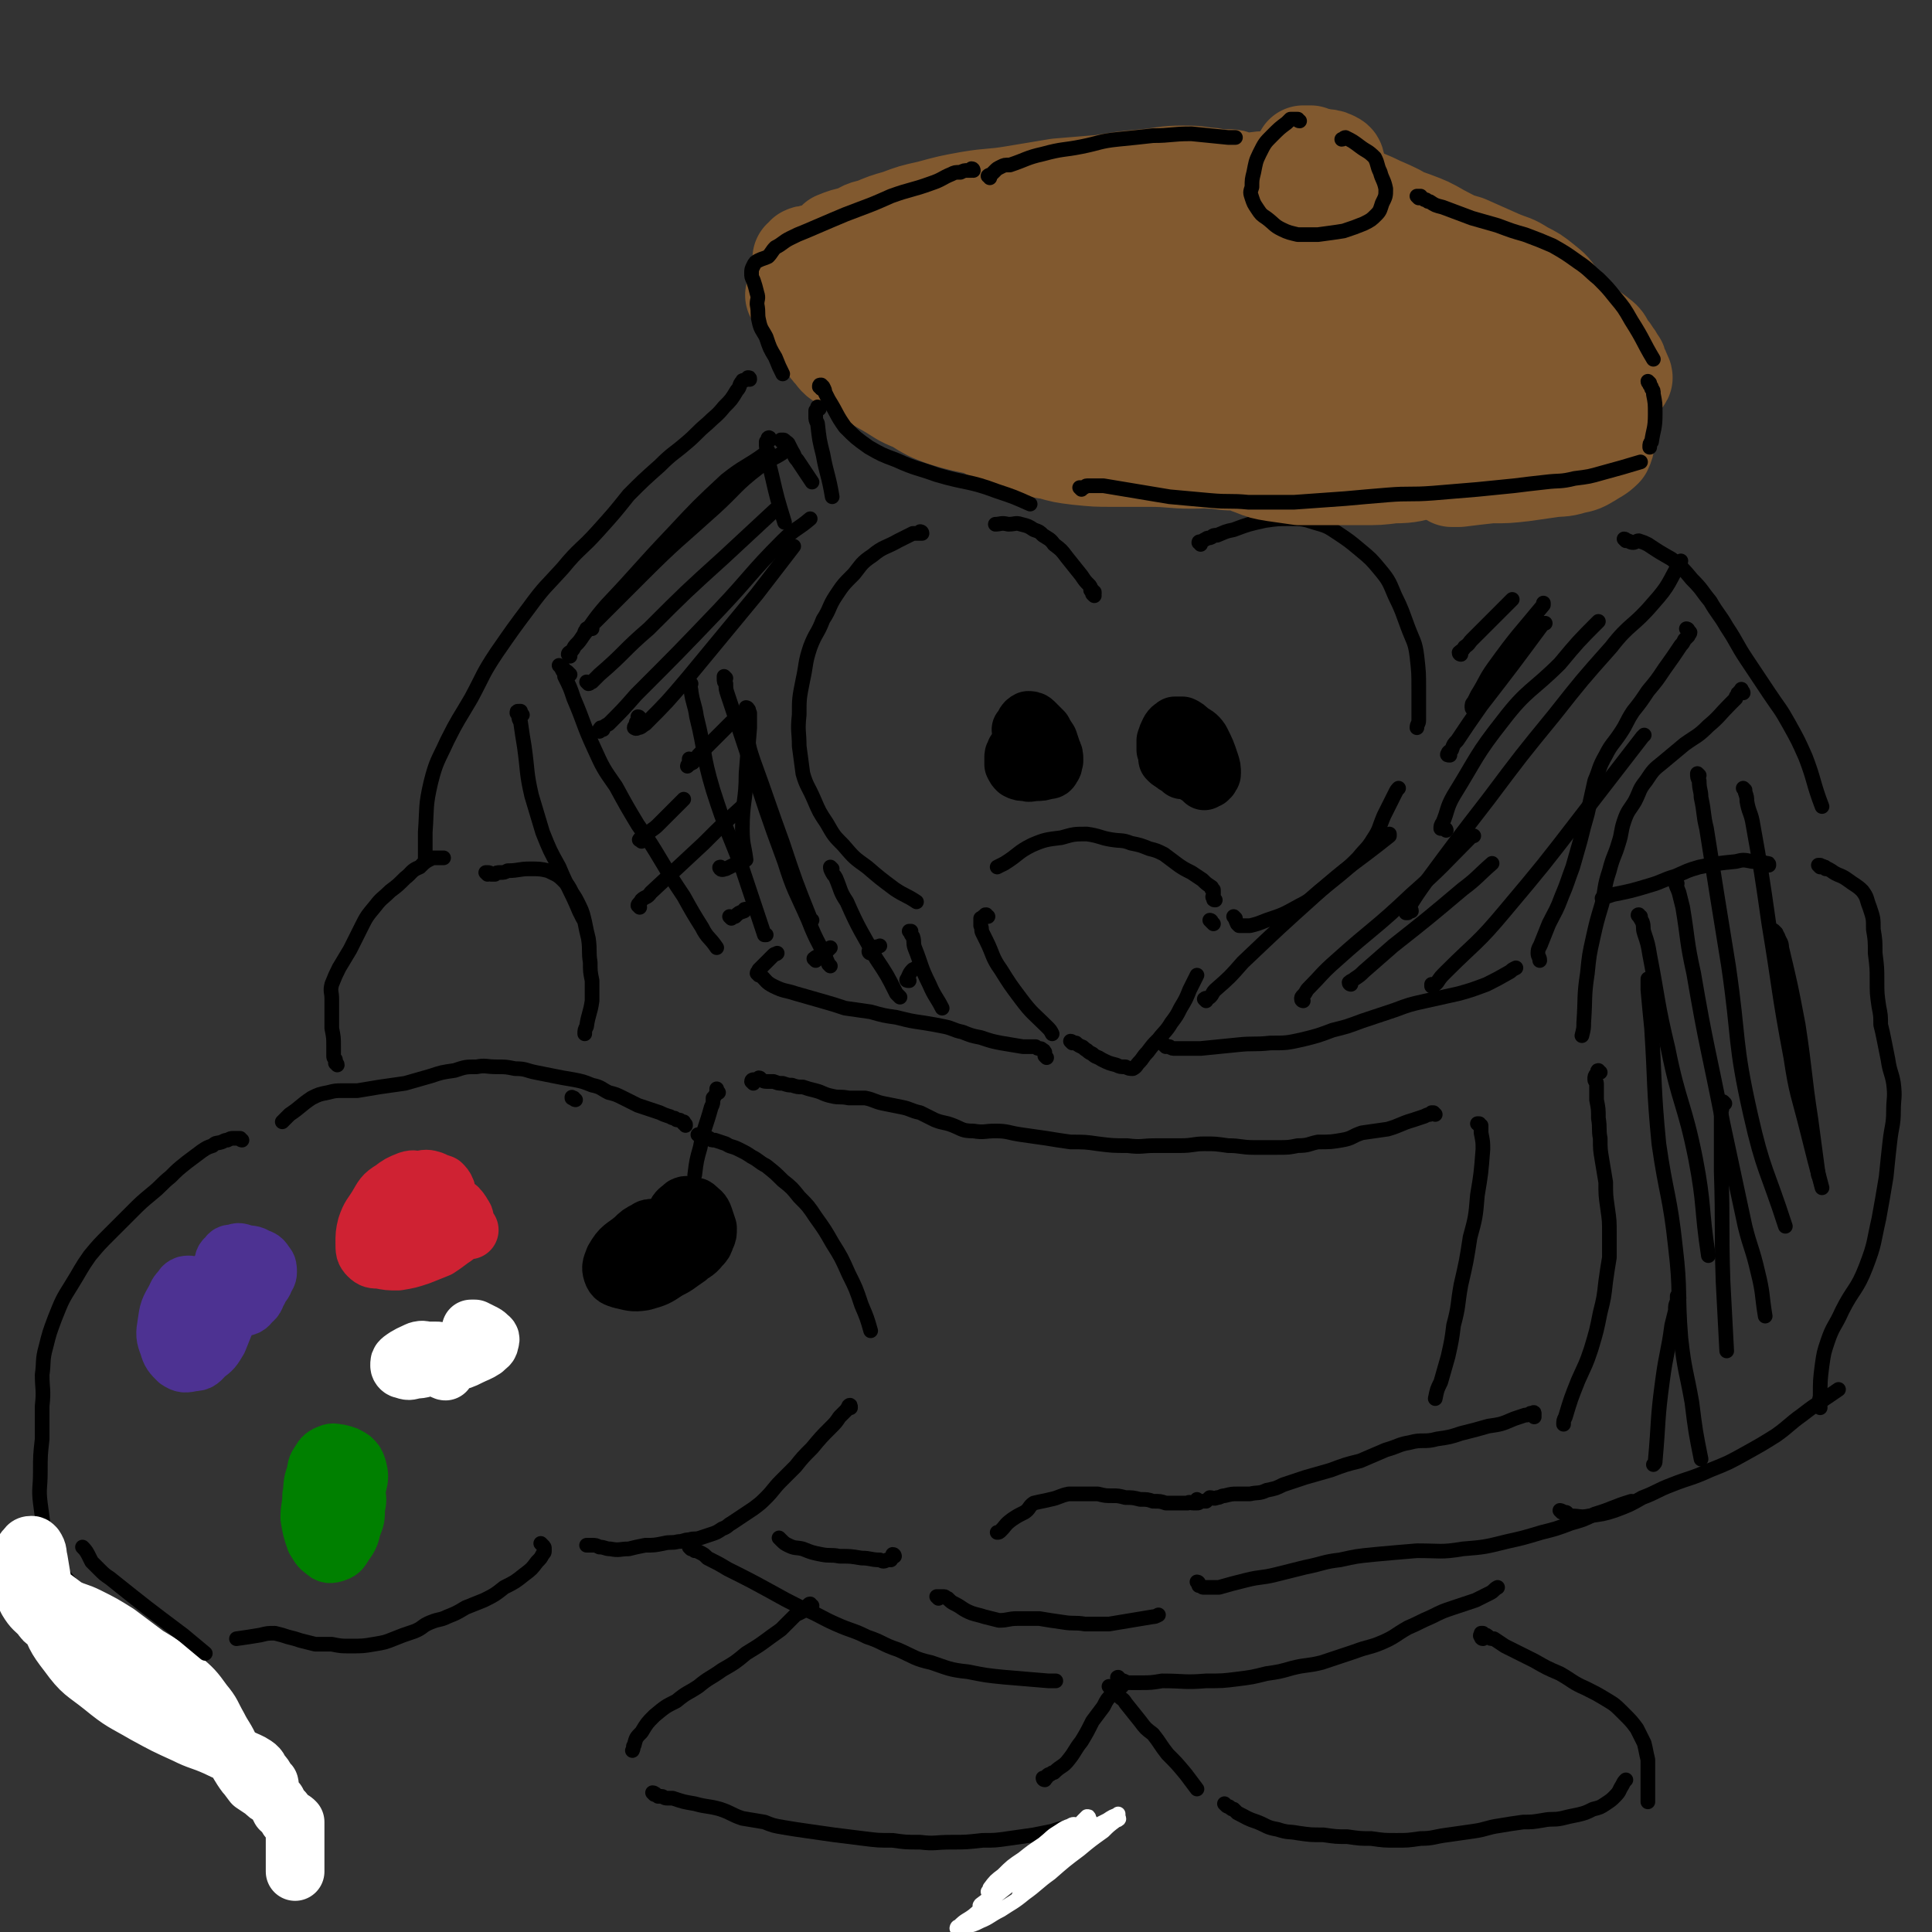 <svg viewBox='0 0 1054 1054' version='1.1' xmlns='http://www.w3.org/2000/svg' xmlns:xlink='http://www.w3.org/1999/xlink'><rect x="0" y="0" width="1054" height="1054" fill="#333333" stroke="none"/><g fill='none' stroke='#000000' stroke-width='32' stroke-linecap='round' stroke-linejoin='round'><path d='M638,415c0,0 -1,-1 -1,-1 0,0 1,1 2,1 1,0 1,0 2,0 1,1 1,1 2,1 1,1 1,1 2,2 '/><path d='M652,419c0,0 -1,-1 -1,-1 0,0 1,1 1,1 0,1 0,1 0,1 0,0 0,0 0,1 0,0 0,0 0,1 1,1 1,1 2,1 1,1 1,1 1,1 1,1 1,1 1,1 1,1 1,1 1,1 1,-1 1,-1 2,-1 0,-1 0,-1 1,-1 0,-1 1,-1 1,-2 0,-3 0,-3 -1,-6 -2,-6 -2,-6 -5,-12 -2,-3 -3,-3 -6,-5 -2,-2 -2,-2 -4,-3 -2,0 -2,0 -4,0 -1,1 -2,1 -3,3 -1,2 -1,2 -2,5 0,2 0,3 0,5 1,3 1,3 3,6 2,3 3,2 6,5 '/><path d='M555,412c-1,0 -1,0 -1,-1 0,0 0,0 0,-1 1,0 1,0 1,-1 0,0 -1,1 -1,1 0,1 0,1 0,1 -1,1 -1,1 -1,2 0,2 0,3 0,4 1,2 1,2 2,3 2,1 2,1 5,1 2,1 2,0 5,0 3,0 3,0 6,-1 2,0 2,0 3,-2 1,-1 0,-1 1,-3 0,-3 0,-3 -1,-5 -1,-3 -1,-3 -2,-6 -2,-3 -2,-3 -3,-5 -3,-3 -3,-3 -5,-5 -1,-1 -2,-1 -3,-1 -2,1 -2,2 -3,4 0,0 0,0 -1,1 '/></g>
<g fill='none' stroke='#000000' stroke-width='8' stroke-linecap='round' stroke-linejoin='round'><path d='M597,325c0,0 0,0 -1,-1 0,0 1,0 1,0 0,0 0,-1 0,-1 -1,0 -1,0 -1,-1 0,0 0,0 -1,0 0,-2 0,-2 -1,-3 -2,-2 -2,-2 -4,-5 -4,-5 -4,-5 -8,-10 -3,-4 -3,-4 -7,-7 -2,-3 -3,-3 -6,-5 -2,-2 -2,-2 -5,-3 -3,-2 -3,-2 -7,-3 -3,-1 -3,0 -7,0 -4,-1 -4,0 -7,0 '/><path d='M503,291c0,0 -1,-1 -1,-1 0,0 1,0 1,1 0,0 0,0 0,0 -1,0 -1,0 -1,0 -1,0 -1,0 -2,0 -1,0 -1,0 -2,0 -4,2 -4,2 -8,4 -7,4 -8,3 -14,8 -6,4 -6,5 -10,10 -6,6 -6,6 -10,12 -4,6 -3,7 -7,13 -3,8 -4,7 -7,15 -3,9 -2,9 -4,18 -2,10 -2,10 -2,19 -1,9 0,9 0,17 1,7 1,8 2,15 2,7 3,7 6,14 3,7 3,7 7,13 4,7 4,7 9,12 6,7 6,7 13,12 7,6 7,6 15,12 6,4 6,3 12,7 '/><path d='M655,297c0,-1 -1,-1 -1,-1 0,-1 1,0 1,0 0,0 0,0 0,0 1,-1 1,-1 3,-2 1,-1 1,0 3,-1 1,-1 1,-1 3,-1 5,-2 4,-2 9,-3 8,-3 8,-3 17,-5 7,-1 7,-1 14,-1 6,0 7,0 13,2 7,2 7,2 13,6 6,4 6,4 12,9 6,5 6,5 11,11 5,6 5,7 8,14 4,8 4,9 7,17 3,8 4,8 5,16 1,9 1,9 1,18 0,9 0,9 0,17 0,2 -1,2 -1,4 '/><path d='M674,501c0,0 -1,-1 -1,-1 1,1 1,2 2,4 0,0 0,0 1,1 1,0 1,0 2,0 2,0 2,0 4,0 4,-1 4,-1 9,-3 9,-3 9,-3 18,-8 6,-3 5,-3 11,-8 5,-4 5,-4 10,-8 6,-5 6,-5 11,-10 4,-5 5,-5 8,-10 4,-6 3,-6 6,-13 3,-6 3,-6 6,-12 1,-2 1,-2 2,-3 '/><path d='M663,491c-1,0 -1,0 -1,-1 -1,-1 0,-1 0,-2 0,-1 0,-1 0,-2 0,-1 0,-1 -1,-1 0,-1 0,-1 0,-1 -3,-2 -3,-2 -5,-4 -3,-2 -3,-2 -6,-4 -4,-2 -4,-2 -7,-4 -4,-3 -4,-3 -8,-6 -4,-2 -4,-2 -8,-3 -5,-2 -5,-2 -10,-3 -5,-2 -5,-1 -11,-2 -6,-1 -6,-2 -13,-3 -7,0 -7,0 -14,2 -8,1 -9,1 -16,4 -8,4 -7,5 -15,10 -2,1 -2,1 -4,2 '/><path d='M539,500c-1,0 -1,-1 -1,-1 -1,0 0,0 -1,1 0,0 0,0 0,0 -1,0 -1,0 -1,1 -1,0 -1,0 -1,0 0,1 0,1 0,2 0,1 0,1 0,2 1,2 0,2 1,4 1,2 1,2 2,4 4,8 3,9 8,16 5,8 5,8 11,16 6,8 7,8 14,15 2,2 2,2 3,4 '/><path d='M585,569c0,0 -1,-1 -1,-1 1,0 1,1 3,1 1,1 1,1 3,2 1,0 1,1 3,2 1,1 1,1 3,2 2,2 2,1 5,3 4,2 4,2 8,3 2,1 2,1 5,1 2,1 2,1 4,1 2,-1 2,-2 3,-3 3,-3 2,-3 5,-6 3,-4 3,-4 6,-7 3,-4 4,-4 7,-9 3,-4 3,-4 5,-8 3,-5 3,-5 5,-10 2,-4 2,-4 4,-8 '/><path d='M661,503c0,-1 -1,-1 -1,-1 0,0 0,0 1,1 0,0 0,0 1,1 0,0 0,0 0,0 '/></g>
<g fill='none' stroke='#81592F' stroke-width='53' stroke-linecap='round' stroke-linejoin='round'><path d='M630,137c0,0 0,0 -1,-1 0,-1 0,-1 0,-2 -1,-1 -1,-1 -3,-2 -2,-1 -3,-1 -5,-1 -14,-1 -14,-2 -27,-2 -18,1 -18,2 -35,5 -17,3 -17,3 -34,6 -16,4 -16,5 -31,9 -10,2 -10,2 -20,4 -3,1 -4,2 -6,2 -1,0 -2,-2 -1,-3 3,-2 4,-1 8,-2 8,-3 7,-4 15,-6 11,-4 11,-3 22,-6 14,-3 14,-3 28,-6 13,-2 13,-2 26,-4 14,-2 14,-2 27,-4 12,-3 12,-2 24,-5 9,-2 9,-2 18,-4 7,-1 7,-1 14,-2 6,-2 6,-2 11,-4 3,-1 3,-1 5,-3 1,-1 2,-1 2,-2 -1,-2 -2,-3 -5,-3 -6,-1 -6,-1 -11,0 -10,0 -10,0 -20,1 -15,2 -15,2 -30,5 -22,4 -22,5 -43,10 -22,6 -22,6 -43,12 -19,6 -19,6 -37,13 -11,4 -11,4 -23,9 -5,3 -5,2 -10,5 -2,1 -3,3 -3,4 0,0 1,-1 2,-2 5,-2 5,-2 10,-5 7,-5 6,-6 13,-9 10,-5 10,-4 20,-8 12,-5 12,-5 24,-9 12,-4 12,-4 25,-7 13,-4 13,-3 26,-6 14,-3 14,-3 28,-5 14,-2 14,-2 28,-4 11,-2 11,-1 21,-3 8,-1 8,0 16,-1 5,-1 5,-2 10,-3 2,0 3,-1 5,-1 2,0 3,0 3,1 1,0 0,1 -1,1 -2,0 -2,0 -4,-1 -5,-1 -5,-2 -10,-2 -6,-1 -6,-1 -13,-1 -10,0 -10,1 -21,2 -11,1 -11,1 -23,3 -12,1 -12,1 -24,2 -12,2 -12,2 -24,4 -12,2 -12,1 -24,3 -11,2 -11,2 -22,5 -9,2 -9,2 -17,5 -7,2 -7,2 -14,5 -6,1 -5,2 -10,4 -5,1 -5,1 -10,3 -2,2 -2,2 -4,4 -2,2 -2,2 -4,3 -2,1 -3,0 -5,0 -2,1 -2,0 -4,1 -1,1 0,1 -2,2 0,1 0,0 0,0 0,1 0,2 1,3 1,3 1,3 3,6 1,3 1,4 3,7 2,4 2,4 5,8 3,4 3,4 7,7 5,4 5,4 11,8 6,3 6,3 12,4 6,2 6,2 12,3 6,1 6,1 11,3 4,1 5,1 9,3 2,2 2,2 4,4 0,1 1,2 0,2 -1,1 -1,2 -3,2 -2,0 -3,0 -5,-1 -3,-1 -3,-2 -6,-4 -3,-2 -3,-2 -6,-4 -4,-2 -4,-1 -8,-3 -4,-3 -4,-3 -9,-6 -5,-3 -5,-3 -10,-5 -5,-3 -5,-3 -11,-6 -5,-2 -5,-2 -11,-5 -3,-1 -3,-2 -7,-3 -2,-1 -2,0 -4,-2 -1,0 -1,-1 -2,-1 0,-1 0,0 1,0 1,1 0,1 2,1 3,2 3,1 6,2 5,2 5,2 10,4 6,2 6,3 13,5 8,2 7,2 15,4 11,2 11,2 21,3 14,1 14,1 27,1 15,-1 15,-2 30,-4 18,-2 18,0 36,-3 21,-2 21,-4 41,-7 16,-2 16,-1 31,-4 11,-2 11,-2 22,-5 7,-3 7,-3 13,-6 4,-2 5,-1 7,-4 1,-2 0,-3 -2,-5 -3,-4 -3,-4 -7,-6 -8,-2 -8,-2 -16,-3 -12,-1 -12,-1 -24,0 -14,2 -15,1 -29,4 -18,4 -18,4 -35,10 -18,5 -17,6 -35,12 -11,4 -11,4 -22,8 -7,2 -7,2 -14,5 -4,2 -4,2 -8,4 -3,2 -2,3 -5,5 -1,1 -3,1 -3,3 0,1 1,2 3,3 4,2 4,2 8,3 5,1 6,1 11,1 9,0 9,0 17,-1 10,-1 10,-2 21,-3 12,-2 13,-2 25,-4 12,-2 12,-2 25,-5 11,-3 11,-3 22,-6 8,-2 8,-3 16,-5 7,-2 7,-2 14,-3 4,-1 4,-1 9,-1 2,0 4,0 4,1 0,1 -2,2 -5,3 -5,3 -5,4 -11,6 -6,3 -6,3 -13,5 -9,3 -9,2 -18,5 -9,3 -9,4 -18,6 -11,2 -11,2 -22,3 -10,2 -10,2 -20,3 -8,0 -8,0 -16,0 -8,0 -8,0 -16,-1 -9,-1 -9,-2 -17,-3 -8,-1 -8,-1 -16,-2 -7,-1 -7,-1 -14,-2 -6,-1 -6,0 -12,-2 -6,-1 -6,-1 -11,-3 -5,-2 -5,-2 -10,-4 -3,-1 -3,-1 -6,-2 -2,-1 -2,-1 -4,-1 -1,0 -1,0 -2,0 -2,1 -2,1 -3,2 -1,2 0,2 0,4 1,3 0,3 2,5 1,3 1,3 3,5 3,4 3,4 7,6 5,4 5,3 10,6 6,4 6,4 13,8 7,4 7,5 15,8 8,5 8,5 16,8 10,3 11,3 21,5 12,3 12,3 23,4 12,1 12,0 24,0 12,1 12,1 24,1 10,-1 10,-2 21,-2 10,0 10,0 19,0 9,1 9,2 18,3 7,1 7,1 15,2 5,0 5,0 11,0 4,1 4,1 8,2 3,0 3,0 5,1 1,0 1,0 1,1 1,0 1,0 0,0 -1,1 -1,1 -2,1 -2,0 -2,0 -4,1 -4,1 -4,1 -7,2 -4,1 -4,0 -8,1 -6,1 -6,1 -11,2 -7,0 -7,-1 -13,-1 -7,-1 -7,-1 -15,-1 -7,-1 -7,-1 -15,-2 -8,-1 -8,-1 -15,-3 -8,-1 -8,-1 -15,-2 -7,-2 -7,-2 -15,-4 -7,-1 -7,-1 -14,-3 -6,-2 -6,-2 -12,-3 -6,-2 -6,-2 -12,-3 -4,-1 -4,-1 -7,-1 -3,0 -3,0 -5,1 -1,0 0,2 0,3 2,1 2,1 4,2 4,2 4,2 8,3 5,2 5,2 11,4 7,2 7,3 15,4 7,2 7,2 15,3 10,1 10,1 19,1 10,0 10,0 20,0 12,0 12,1 23,1 11,0 11,-1 23,-1 10,0 10,0 20,0 10,1 10,1 19,1 9,0 9,0 18,0 8,0 8,0 16,0 7,-1 7,-2 15,-3 6,-2 6,-2 13,-5 6,-2 6,-2 12,-4 5,-2 5,-2 11,-4 4,-1 4,-1 9,-3 3,-1 3,-1 7,-1 2,-1 2,0 4,-1 2,-1 1,-2 2,-2 0,0 1,0 1,0 0,1 0,1 0,2 -1,2 -1,2 -3,3 -2,1 -2,1 -4,1 -4,1 -4,1 -7,2 -5,1 -5,0 -10,0 -6,1 -6,2 -13,3 -9,0 -9,0 -17,0 -11,1 -11,1 -21,1 -10,1 -10,1 -20,1 -8,0 -8,0 -17,0 -6,1 -6,1 -13,2 -5,0 -5,0 -10,1 -3,1 -3,1 -6,3 -1,0 -1,1 -1,2 0,1 0,1 1,2 2,3 2,3 5,4 5,2 5,2 11,3 7,1 7,1 14,2 8,0 8,0 17,0 8,0 8,0 17,0 9,0 9,0 17,-1 10,0 10,-1 20,-3 9,-1 9,-1 19,-3 8,-2 8,-1 16,-4 6,-3 6,-3 13,-6 5,-3 6,-3 11,-7 5,-3 4,-4 10,-8 4,-3 5,-2 9,-5 3,-2 2,-3 5,-5 2,-1 3,0 5,0 3,0 3,0 4,2 1,0 1,1 1,2 0,1 1,1 1,3 0,2 0,3 0,5 1,2 2,2 2,4 0,2 0,2 -1,4 -1,2 -1,2 -2,3 -2,2 -2,2 -4,3 -5,1 -5,1 -10,1 -7,0 -7,0 -14,-1 -11,-1 -11,-1 -21,-2 -16,-1 -16,-2 -33,-4 -19,-2 -19,-2 -38,-4 -15,-2 -15,0 -31,-2 -11,-1 -11,-3 -23,-6 -9,-2 -9,-1 -18,-3 -6,-2 -6,-2 -12,-3 -3,-1 -3,-1 -5,-2 -1,0 -2,0 -2,1 0,0 1,1 2,1 3,2 3,2 7,3 8,1 8,1 16,2 12,0 12,0 23,0 15,1 15,1 29,1 16,0 16,-1 32,-1 16,0 16,1 31,1 14,-1 14,0 28,-2 11,-1 11,-1 22,-4 9,-3 9,-3 17,-6 6,-2 6,-2 11,-5 3,-1 5,-1 6,-3 0,-1 -1,-2 -3,-3 -4,-1 -5,-1 -10,-1 -8,-1 -8,-1 -17,-2 -10,0 -10,1 -21,1 -12,1 -12,2 -24,2 -14,0 -14,1 -28,0 -15,-1 -15,-2 -31,-4 -13,-2 -13,-2 -26,-3 -10,-2 -10,-2 -21,-4 -9,-1 -9,-1 -18,-3 -6,-1 -6,-1 -12,-2 -4,-1 -3,-1 -7,-1 -2,0 -3,0 -3,0 0,0 1,1 2,1 5,1 5,0 10,0 9,0 9,0 17,0 12,0 12,0 24,1 12,0 12,1 25,2 13,2 13,2 25,4 13,1 13,2 25,3 8,1 8,1 17,2 5,0 5,0 11,1 3,0 3,1 7,1 1,0 1,0 3,-1 0,0 1,-1 0,-1 0,-1 -1,0 -2,-1 -2,-1 -2,-1 -4,-2 -3,-2 -3,-2 -6,-4 -3,-3 -3,-3 -7,-6 -4,-3 -4,-3 -8,-7 -5,-4 -5,-4 -10,-9 -6,-4 -6,-5 -12,-9 -6,-4 -6,-4 -13,-7 -8,-4 -8,-4 -16,-5 -7,-1 -8,0 -16,0 -8,1 -8,1 -16,2 -8,2 -8,2 -15,4 -6,2 -6,3 -12,5 -5,2 -5,2 -11,5 -3,1 -3,1 -6,2 -1,0 -2,1 -2,0 -1,0 -1,-1 -1,-1 3,-2 3,-2 7,-4 5,-2 5,-3 10,-5 7,-4 7,-4 14,-6 9,-3 9,-4 17,-6 8,-2 8,-2 17,-3 8,0 8,-1 15,-1 7,1 7,2 14,3 6,1 6,1 11,2 5,1 5,1 9,2 3,0 3,-1 7,-1 2,-1 2,0 4,-1 0,0 1,-1 0,-1 -1,-1 -1,-1 -3,-2 -4,-2 -4,-2 -8,-4 -6,-3 -6,-3 -12,-5 -7,-2 -8,-1 -15,-3 -10,-2 -10,-3 -19,-5 -9,-3 -9,-3 -19,-5 -9,-2 -9,-1 -19,-2 -9,-1 -9,-1 -18,-2 -10,-1 -10,-1 -20,-2 -8,0 -8,1 -16,1 -8,0 -8,1 -15,0 -5,0 -5,0 -10,-1 -3,0 -3,1 -5,1 -1,0 -2,0 -2,0 0,-1 1,0 2,-1 2,-1 2,-2 5,-3 3,-2 3,-2 7,-3 5,-1 5,-1 11,-2 7,-2 7,-2 14,-2 8,-1 8,-1 16,-1 7,0 7,0 15,0 7,0 7,0 14,1 8,1 8,1 15,3 7,2 7,2 15,5 7,2 7,2 15,5 7,3 7,3 14,6 7,4 7,4 14,8 7,4 7,5 13,9 7,3 7,3 13,6 5,3 5,3 10,6 3,2 4,2 7,4 2,2 2,2 5,3 1,2 1,2 3,3 0,1 0,1 0,1 0,-1 -1,-1 -1,-2 -2,-2 -2,-2 -3,-4 -2,-3 -2,-3 -5,-6 -3,-4 -3,-4 -7,-8 -5,-4 -5,-4 -10,-8 -7,-5 -6,-5 -14,-9 -7,-4 -7,-4 -15,-7 -8,-3 -8,-2 -17,-4 -9,-3 -9,-3 -19,-5 -9,-2 -9,-1 -17,-3 -8,-1 -8,-2 -15,-3 -8,-1 -8,-1 -15,-2 -6,-1 -6,0 -13,-1 -5,0 -5,1 -11,0 -3,0 -3,0 -7,0 -2,0 -2,0 -4,0 -1,0 -1,0 -1,1 0,0 -1,0 -1,0 1,-1 1,-1 3,-1 4,-1 4,-1 8,-1 4,-1 4,-1 9,-1 6,-1 6,-1 11,-1 6,-1 6,-1 12,-1 7,0 7,0 13,1 7,0 7,0 14,1 7,2 7,2 14,5 7,2 7,2 14,5 6,3 7,3 13,6 7,4 7,4 13,9 7,4 6,5 13,9 7,4 7,4 14,8 7,5 6,5 13,10 5,5 5,5 10,10 6,5 6,5 11,10 6,5 6,5 11,9 5,4 5,4 10,8 4,3 4,3 8,7 3,2 3,2 7,4 2,2 2,2 4,3 1,1 1,1 3,2 1,0 1,0 3,1 1,0 1,0 2,0 0,0 1,0 1,0 0,-1 0,-1 0,-2 0,-1 0,-1 -1,-2 0,-1 0,-1 -1,-2 0,-2 0,-2 -1,-3 -1,-2 -1,-2 -2,-3 -1,-2 -1,-2 -3,-4 -2,-3 -1,-3 -3,-5 -5,-4 -5,-4 -10,-7 -6,-3 -6,-3 -13,-5 -7,-3 -7,-3 -14,-5 -8,-2 -8,-2 -16,-3 -8,-2 -8,-2 -16,-3 -7,-2 -7,-3 -13,-3 -4,0 -4,1 -8,2 '/><path d='M713,86c0,0 -1,-1 -1,-1 0,0 1,0 1,0 1,0 1,0 1,0 0,0 1,-1 1,-1 0,0 -1,0 -1,0 -1,0 -1,0 -1,0 -1,0 -1,0 -2,0 0,1 -1,1 -1,2 -1,1 -1,1 -1,2 -1,1 -1,1 -2,2 0,2 0,2 0,4 0,4 -1,4 0,8 1,1 2,2 3,3 3,0 3,-1 5,-2 4,-1 4,0 7,-2 3,-1 3,-1 6,-4 1,-1 1,-1 2,-4 0,-1 0,-1 -1,-3 0,-2 0,-2 -2,-3 -2,-1 -3,-1 -5,-1 -2,-1 -2,0 -4,0 -3,1 -4,1 -6,2 -2,1 -2,2 -4,4 -2,2 -2,2 -3,5 -2,4 -1,4 -2,8 -1,4 -1,4 -1,7 '/><path d='M767,124c0,0 -1,-1 -1,-1 0,0 0,0 0,0 0,0 -1,0 -1,0 1,0 1,0 2,0 1,0 1,0 2,0 3,1 3,1 5,2 2,0 2,1 5,1 10,4 10,4 21,7 9,4 9,4 18,8 7,3 7,2 13,6 6,3 6,3 11,7 5,4 5,4 8,9 3,4 3,4 5,8 '/><path d='M868,222c-1,0 -1,-1 -1,-1 0,0 0,1 1,1 1,0 1,0 1,0 1,0 1,0 2,1 1,0 1,1 2,2 1,1 1,1 2,2 1,2 1,2 1,3 1,3 1,3 1,5 -1,5 0,6 -2,10 -3,3 -4,3 -7,5 -5,3 -5,3 -10,4 -6,2 -7,1 -13,2 -7,1 -7,1 -14,2 -9,1 -9,1 -18,1 -9,1 -9,1 -17,2 -2,0 -2,0 -4,0 '/></g>
<g fill='none' stroke='#000000' stroke-width='8' stroke-linecap='round' stroke-linejoin='round'><path d='M590,267c0,0 -1,-1 -1,-1 0,0 1,0 2,0 1,0 1,-1 2,-1 2,0 2,0 4,0 3,0 3,0 5,0 6,1 6,1 12,2 12,2 12,2 24,4 11,1 11,1 22,2 11,1 11,0 21,1 13,0 13,0 25,0 14,-1 14,-1 28,-2 11,-1 11,-1 23,-2 12,-1 12,0 25,-1 12,-1 12,-1 24,-2 10,-1 10,-1 20,-2 8,-1 8,-1 17,-2 8,-1 8,0 16,-2 8,-1 8,-1 15,-3 11,-3 11,-3 21,-6 '/><path d='M900,209c0,0 -1,-1 -1,-1 0,1 1,1 1,2 1,1 1,1 1,2 1,1 1,1 1,3 1,5 1,5 1,11 0,8 -1,8 -2,15 -1,1 -1,1 -1,3 '/><path d='M531,93c0,0 0,-1 -1,-1 0,0 0,1 0,1 -1,0 -1,0 -2,0 -2,0 -2,0 -4,1 -3,0 -3,0 -5,1 -5,2 -5,3 -11,5 -11,4 -11,3 -22,7 -9,4 -9,4 -17,7 -8,3 -8,3 -15,6 -7,3 -7,3 -14,6 -5,2 -5,2 -9,4 -4,2 -4,3 -8,5 -2,2 -2,3 -4,5 -2,1 -3,1 -5,2 -2,1 -2,1 -3,3 -1,2 -1,2 -1,4 0,2 0,2 1,4 1,3 1,3 2,7 1,3 0,3 0,6 1,5 0,5 1,9 1,5 2,5 4,9 2,6 2,6 5,11 2,5 2,5 4,9 '/><path d='M448,212c0,-1 -1,-1 -1,-1 0,-1 0,-1 1,-1 0,0 0,0 0,0 1,1 1,1 1,1 1,2 1,2 1,3 1,2 1,2 2,4 5,8 4,8 9,15 6,6 6,6 13,11 7,4 7,4 15,7 11,5 11,4 22,8 17,5 17,3 33,9 9,3 9,3 18,7 '/><path d='M540,97c0,-1 -1,-1 -1,-1 1,-1 1,0 2,-1 1,-1 1,-1 2,-2 1,-1 1,-1 3,-2 2,-1 2,-1 5,-1 9,-3 9,-4 18,-6 11,-3 11,-2 21,-4 10,-2 10,-3 20,-4 10,-1 10,-1 19,-2 10,0 10,-1 21,-1 10,1 10,1 20,2 2,0 2,0 4,0 '/><path d='M709,66c-1,0 -1,-1 -1,-1 -1,0 -1,0 -3,0 0,0 0,0 -1,0 -1,1 -1,1 -2,2 -4,3 -4,3 -8,7 -4,4 -4,4 -7,10 -2,4 -2,5 -3,10 -1,4 -1,4 -1,8 -1,3 -1,3 0,6 1,3 1,3 3,6 2,3 2,3 5,5 4,3 4,4 8,6 4,2 5,2 9,3 6,0 6,0 11,0 7,-1 8,-1 14,-2 6,-2 6,-2 11,-4 4,-2 4,-2 7,-5 2,-2 2,-3 3,-6 2,-4 2,-4 2,-8 -1,-5 -2,-5 -3,-9 -2,-4 -1,-4 -3,-8 -4,-4 -4,-3 -8,-6 -4,-3 -4,-3 -8,-5 -1,0 -1,1 -2,1 '/><path d='M774,108c0,0 -1,-1 -1,-1 0,0 1,0 2,0 1,1 0,1 1,1 1,1 1,1 2,1 1,1 1,1 2,1 3,2 3,2 7,3 8,3 8,3 16,6 7,2 7,2 14,4 8,3 8,3 15,5 8,3 8,3 15,6 7,4 7,4 14,9 6,4 6,5 11,9 5,5 5,5 9,10 5,6 5,6 9,13 7,11 6,11 12,21 '/><path d='M409,207c0,-1 0,-1 -1,-1 0,0 0,0 0,1 0,0 0,0 0,0 -1,0 -1,0 -1,0 -1,1 -2,0 -2,1 -2,2 -1,3 -3,5 -3,5 -3,5 -7,9 -4,5 -5,5 -9,9 -6,5 -6,6 -12,11 -7,6 -7,5 -14,12 -9,8 -9,8 -17,16 -8,10 -8,10 -17,20 -9,10 -10,9 -19,20 -9,10 -10,10 -18,21 -9,12 -9,12 -18,25 -8,12 -7,12 -14,25 -7,12 -7,11 -13,23 -5,11 -6,11 -9,23 -3,13 -2,13 -3,27 0,7 0,8 0,15 '/><path d='M887,295c0,0 -1,-1 -1,-1 1,0 1,1 2,1 1,0 1,1 3,1 1,0 2,-1 3,-1 3,1 3,1 5,2 6,4 6,4 13,8 6,5 6,5 11,11 6,6 5,6 10,12 4,7 5,7 9,14 6,9 5,9 11,18 6,9 6,9 12,18 6,9 6,8 11,17 5,9 5,9 9,18 5,13 4,14 9,27 '/><path d='M965,472c0,-1 0,-1 -1,-1 -4,-1 -4,-1 -8,-1 -5,-1 -5,-1 -9,0 -10,1 -10,1 -20,3 -7,2 -6,2 -13,5 -7,2 -7,3 -14,5 -10,3 -10,3 -20,5 -3,1 -3,1 -6,2 '/><path d='M993,473c0,0 -1,-1 -1,-1 0,0 1,0 1,0 1,1 1,0 2,1 1,0 1,0 1,1 2,0 1,0 3,1 4,3 5,2 9,5 4,3 5,3 8,6 3,4 2,4 4,9 2,6 2,6 2,12 1,6 1,6 1,13 1,8 1,8 1,15 0,7 0,7 1,14 1,5 1,5 1,10 1,4 1,4 2,9 1,5 1,5 2,10 1,7 2,7 3,13 1,8 0,8 0,15 0,8 -1,8 -2,17 -1,9 -1,9 -2,19 -2,12 -2,12 -4,23 -3,13 -2,13 -7,26 -5,13 -7,12 -13,24 -4,9 -5,8 -8,17 -2,6 -2,6 -3,13 -1,8 -1,8 -1,17 -1,3 0,3 0,6 '/><path d='M852,825c0,0 -1,-1 -1,-1 0,0 1,0 2,1 0,0 0,0 1,0 1,0 1,1 1,1 1,0 1,1 2,1 5,0 5,1 10,0 7,-1 8,-1 14,-3 8,-3 8,-3 15,-7 8,-3 8,-4 16,-7 10,-4 10,-3 21,-8 10,-4 10,-4 19,-9 9,-5 9,-5 17,-10 7,-5 7,-6 14,-11 9,-7 10,-7 20,-14 '/><path d='M184,581c0,-1 -1,-1 -1,-1 0,-1 0,-1 0,-1 0,0 0,0 0,-1 -1,-1 -1,-1 -1,-2 0,-1 0,-1 0,-2 0,-1 0,-1 0,-3 0,-5 0,-5 -1,-10 0,-4 0,-4 0,-9 0,-4 0,-4 0,-7 0,-4 -1,-4 0,-8 2,-5 2,-5 4,-9 3,-5 3,-5 6,-10 3,-6 3,-6 6,-12 3,-6 3,-6 8,-12 3,-4 4,-4 8,-8 4,-3 4,-3 8,-7 4,-3 3,-4 8,-6 3,-3 3,-3 7,-5 3,0 3,0 6,0 '/><path d='M266,477c0,0 -1,-1 -1,-1 0,0 0,0 1,0 1,0 1,0 2,1 1,0 1,0 2,0 1,-1 1,-1 3,-1 2,0 2,0 4,-1 6,0 6,-1 12,-1 5,0 6,0 10,1 4,2 5,2 8,5 3,3 3,3 5,7 2,3 2,3 4,7 2,4 2,5 3,9 1,5 1,5 2,9 1,7 0,7 1,13 0,5 0,5 1,10 0,6 0,6 0,11 -1,7 -2,7 -3,14 -1,2 -1,2 -1,4 '/><path d='M314,600c0,0 -1,0 -1,-1 0,0 0,0 0,0 0,0 0,0 -1,0 0,-1 0,0 0,0 0,0 0,0 0,0 '/><path d='M951,378c0,0 0,-1 -1,-1 0,0 0,-1 0,-1 0,0 0,0 0,1 -1,0 -1,0 -1,1 -1,0 -1,0 -1,1 -1,1 -1,1 -1,2 -2,2 -2,2 -3,3 -6,6 -6,7 -12,12 -6,6 -6,5 -13,10 -6,5 -6,5 -12,10 -5,4 -5,4 -9,10 -4,5 -3,5 -6,11 -3,5 -4,5 -6,11 -2,6 -1,6 -3,12 -2,7 -3,7 -5,15 -3,9 -2,9 -4,18 -3,10 -3,10 -5,19 -2,9 -2,9 -3,19 -2,13 -1,13 -2,27 0,3 0,3 -1,7 '/><path d='M873,585c-1,0 -1,-1 -1,-1 -1,0 0,1 0,1 0,1 -1,0 -1,1 -1,1 -1,1 -1,3 0,1 1,1 1,2 0,4 0,4 0,9 1,5 1,5 1,10 1,6 0,6 1,11 0,6 0,6 1,12 1,6 1,6 2,12 0,7 0,7 1,14 1,7 1,7 1,14 0,6 0,6 0,13 -1,6 -1,6 -2,13 -1,9 -1,9 -3,17 -2,10 -2,10 -5,20 -3,9 -3,8 -7,17 -4,10 -4,10 -7,20 -1,2 -1,2 -1,4 '/><path d='M921,344c0,0 -1,-1 -1,-1 0,0 1,0 1,1 0,0 1,1 1,1 0,1 -1,1 -1,2 -1,1 -1,1 -2,2 -1,2 -1,2 -2,3 -4,6 -4,6 -9,13 -4,6 -4,6 -9,12 -4,6 -4,6 -8,11 -4,6 -3,6 -7,12 -4,6 -5,6 -8,12 -4,7 -3,7 -6,14 -2,9 -2,9 -4,18 -2,7 -2,7 -4,15 -2,7 -2,7 -4,14 -3,8 -3,9 -6,16 -3,8 -3,7 -7,15 -2,5 -2,5 -4,10 -1,3 -2,3 -2,6 0,2 1,2 1,4 '/><path d='M311,368c0,0 0,0 -1,-1 -1,-1 -1,-1 -2,-1 -1,-1 -1,-1 -1,-2 -1,0 -1,0 -1,0 -1,-1 -1,-1 -1,-1 1,1 1,1 2,3 1,1 1,1 1,3 3,6 3,6 5,12 6,14 5,14 11,27 5,11 5,11 12,21 6,11 6,11 12,21 7,10 7,10 13,20 6,10 6,10 12,19 5,9 5,9 10,17 3,6 4,5 8,11 '/><path d='M285,390c0,0 -1,-1 -1,-1 0,0 0,-1 0,-1 -1,0 -1,0 -1,0 -1,0 -1,0 -1,1 1,1 1,1 1,2 0,1 0,1 1,3 1,7 1,7 2,13 2,14 1,14 4,27 3,10 3,10 6,20 4,10 4,10 9,19 5,12 6,12 11,24 1,2 1,2 2,4 '/><path d='M571,577c0,0 0,0 -1,-1 0,0 0,0 0,-1 0,-1 0,-1 0,-1 -1,0 0,-1 -1,-1 -1,-1 -1,-1 -2,-1 -1,0 -1,0 -2,-1 -1,0 -1,0 -3,0 -2,0 -2,0 -4,0 -6,-1 -6,-1 -12,-2 -5,-1 -5,-1 -11,-3 -5,-1 -5,-1 -10,-3 -5,-1 -5,-2 -10,-3 -5,-1 -5,-1 -11,-2 -7,-1 -7,-1 -15,-3 -7,-1 -7,-1 -14,-3 -7,-1 -7,-1 -14,-2 -6,-2 -6,-2 -13,-4 -7,-2 -7,-2 -14,-4 -6,-2 -6,-1 -12,-4 -4,-2 -4,-3 -7,-6 '/><path d='M636,571c0,0 -1,-1 -1,-1 1,0 1,1 3,1 1,1 2,1 3,1 2,0 2,0 4,0 5,0 5,0 10,0 10,-1 10,-1 20,-2 9,-1 9,0 18,-1 9,0 9,0 18,-2 8,-2 8,-2 16,-5 8,-2 8,-2 16,-5 9,-3 9,-3 18,-6 8,-3 8,-3 17,-5 9,-2 9,-2 18,-4 7,-2 7,-2 15,-5 6,-3 6,-3 13,-7 1,-1 1,-1 3,-2 '/><path d='M807,614c0,-1 -1,-1 -1,-1 0,0 0,0 1,0 0,0 0,0 0,0 0,1 0,1 1,1 0,1 0,1 0,2 0,1 0,1 0,2 1,5 1,5 1,9 -1,13 -1,13 -3,25 -1,12 -1,12 -4,23 -2,13 -2,13 -5,26 -2,11 -1,11 -4,22 -1,8 -1,8 -3,17 -2,7 -2,7 -4,14 -2,4 -2,4 -3,9 '/><path d='M783,608c0,0 0,0 -1,-1 0,0 0,0 -1,0 0,0 0,0 -1,1 -1,0 -1,0 -3,1 -3,1 -3,1 -6,2 -7,2 -7,3 -14,5 -7,1 -7,1 -14,2 -6,2 -5,3 -11,4 -6,1 -6,1 -13,1 -5,1 -5,2 -11,2 -5,1 -5,1 -11,1 -7,0 -7,0 -13,0 -7,0 -7,-1 -14,-1 -7,-1 -7,-1 -13,-1 -6,0 -6,1 -13,1 -7,0 -7,0 -14,0 -7,0 -7,1 -15,0 -8,0 -8,0 -16,-1 -7,-1 -7,-1 -15,-1 -7,-1 -7,-1 -13,-2 -7,-1 -7,-1 -14,-2 -7,-1 -7,-2 -14,-2 -6,0 -6,1 -12,0 -6,0 -6,-1 -11,-3 -5,-2 -5,-1 -10,-3 -4,-2 -4,-2 -8,-4 -5,-1 -5,-2 -10,-3 -5,-1 -5,-1 -10,-2 -5,-1 -5,-2 -10,-3 -5,0 -5,0 -9,0 -5,-1 -5,0 -9,-1 -5,-1 -5,-2 -9,-3 -4,-1 -4,-1 -7,-2 -3,0 -3,0 -6,-1 -2,0 -2,0 -5,-1 -3,0 -2,0 -5,-1 -2,0 -2,0 -4,0 -2,0 -2,-1 -3,-1 0,0 0,-1 -1,-1 0,0 0,0 -1,1 0,0 0,0 -1,0 0,0 0,0 -1,0 0,0 -1,0 -1,1 0,0 0,0 1,1 0,0 0,0 0,0 '/><path d='M392,596c0,0 -1,-1 -1,-1 0,0 0,0 0,0 0,0 0,0 0,-1 0,0 0,0 0,0 0,1 0,1 0,2 -1,2 -1,2 -2,3 0,3 0,3 -1,5 -3,11 -4,11 -6,22 -2,7 -2,7 -3,15 '/><path d='M837,773c0,0 -1,-1 -1,-1 0,0 1,0 1,0 0,0 0,0 0,-1 0,0 0,0 0,0 0,-1 -1,0 -1,0 -1,0 -1,0 -1,0 -2,1 -1,1 -3,1 -3,1 -3,1 -6,2 -7,3 -7,3 -14,4 -7,2 -7,2 -15,4 -6,2 -6,2 -13,3 -7,2 -8,0 -15,2 -6,1 -6,2 -13,4 -7,3 -7,3 -14,6 -8,2 -8,2 -16,5 -7,2 -7,2 -14,4 -6,2 -6,2 -12,4 -4,2 -4,2 -9,3 -4,2 -5,1 -9,2 -4,0 -4,0 -7,0 -3,0 -3,0 -7,1 -2,0 -2,1 -4,1 -2,1 -2,0 -4,0 -1,1 -1,1 -2,2 -1,0 -1,0 -2,0 -1,0 -1,0 -2,0 0,0 -1,-1 -1,-1 0,0 1,1 1,1 0,1 0,1 -1,1 -1,0 -1,0 -2,0 0,0 0,0 0,0 -2,0 -2,-1 -3,0 -1,0 -1,0 -2,0 -2,0 -2,0 -4,0 -3,0 -3,0 -6,0 -3,-1 -3,-1 -7,-1 -3,-1 -3,-1 -7,-1 -4,-1 -4,-1 -8,-1 -4,-1 -4,-1 -7,-1 -4,0 -4,0 -8,-1 -4,0 -4,0 -8,0 -4,0 -4,0 -8,0 -5,1 -5,2 -10,3 -4,1 -5,1 -9,2 -3,2 -2,3 -5,5 -4,2 -4,2 -7,4 -4,3 -3,3 -6,6 -1,1 -1,1 -2,1 '/><path d='M512,872c0,0 -1,-1 -1,-1 0,0 1,0 1,0 1,0 1,0 1,0 1,0 1,0 2,0 1,0 1,1 2,1 2,2 2,2 4,3 4,2 4,3 9,5 3,1 4,1 7,2 4,1 4,1 8,2 5,0 5,-1 10,-1 6,0 6,0 12,0 6,1 6,1 13,2 6,1 6,0 12,1 6,0 6,0 13,0 6,-1 6,-1 12,-2 6,-1 6,-1 12,-2 1,0 1,0 3,-1 '/><path d='M654,864c0,-1 -1,-1 -1,-1 0,0 0,0 1,1 0,0 0,0 0,1 0,0 0,0 1,0 1,1 1,1 2,1 2,0 2,0 3,0 3,0 3,0 5,0 7,-2 7,-2 15,-4 8,-2 8,-1 16,-3 8,-2 8,-2 16,-4 10,-2 10,-3 19,-4 9,-2 9,-2 19,-3 11,-1 11,-1 23,-2 13,0 13,1 25,-1 12,-1 12,-1 24,-4 9,-2 9,-2 19,-5 8,-2 8,-2 16,-5 7,-2 7,-2 13,-5 10,-3 10,-4 20,-7 '/><path d='M488,849c0,0 0,-1 -1,-1 0,0 1,1 0,1 0,1 0,1 -1,1 0,1 0,1 0,1 -1,0 -1,0 -2,0 -2,1 -2,1 -4,0 -5,0 -5,-1 -10,-1 -6,-1 -6,-1 -12,-1 -5,-1 -5,0 -10,-1 -5,-1 -5,-1 -10,-3 -4,-1 -4,0 -8,-2 -2,-1 -2,-1 -4,-3 0,0 0,0 -1,-1 '/><path d='M377,845c0,0 -1,-1 -1,-1 0,0 0,0 1,0 0,0 0,0 0,0 1,1 1,1 2,2 1,0 1,0 3,1 2,1 2,1 4,3 6,3 6,3 11,6 12,6 12,6 23,12 9,5 9,5 17,9 10,4 10,5 19,9 9,4 9,3 17,7 9,3 8,4 17,7 9,4 9,5 18,7 9,3 10,4 20,5 10,2 10,2 20,3 12,1 12,1 24,2 2,0 2,0 4,0 '/><path d='M611,916c-1,0 -2,-1 -1,-1 0,0 0,1 1,2 1,0 1,0 2,0 2,1 2,1 4,1 2,0 2,0 5,0 6,0 6,0 12,-1 12,0 12,1 24,0 9,0 9,0 17,-1 8,-1 8,-1 16,-3 7,-1 7,-1 14,-3 8,-2 8,-1 16,-3 9,-3 9,-3 18,-6 8,-3 8,-2 15,-5 7,-3 7,-4 14,-8 7,-3 6,-3 13,-6 6,-3 6,-3 12,-5 6,-2 6,-2 12,-4 4,-2 4,-2 8,-4 2,-1 2,-2 4,-3 '/><path d='M606,921c0,0 -1,-1 -1,-1 0,0 1,1 2,1 1,1 1,1 1,2 1,1 2,1 2,2 2,2 3,2 4,4 4,5 4,5 8,10 3,4 3,4 7,7 4,5 4,6 8,11 5,5 5,5 10,11 3,4 3,4 6,8 '/><path d='M669,985c0,0 -1,-1 -1,-1 0,0 1,1 1,1 1,1 1,0 2,1 1,1 1,1 2,1 1,1 1,1 2,2 6,3 5,3 11,5 5,2 5,3 11,4 6,2 6,1 11,2 7,1 7,1 14,1 7,1 7,1 13,1 7,1 7,1 13,1 7,1 7,1 14,1 6,0 6,0 13,-1 7,0 7,-1 15,-2 7,-1 7,-1 14,-2 7,-1 7,-2 14,-3 6,-1 6,-1 13,-2 5,0 5,0 11,-1 5,-1 5,0 10,-1 4,-1 4,-1 9,-2 4,-1 4,-1 8,-3 4,-1 4,-1 7,-3 3,-2 3,-2 5,-4 3,-3 2,-3 4,-6 1,-2 1,-2 2,-3 '/><path d='M809,894c-1,0 -1,-1 -1,-1 -1,-1 0,-1 0,-1 0,0 0,-1 0,-1 0,0 0,0 1,0 0,0 0,0 1,1 1,0 1,0 2,1 1,1 1,1 3,1 3,2 3,2 6,4 8,4 8,4 16,8 7,4 7,4 14,7 7,4 7,5 14,8 6,3 6,3 11,6 5,3 5,3 10,8 4,4 4,4 7,8 2,4 2,4 4,8 1,4 1,5 2,9 0,4 0,4 0,9 0,7 0,7 0,14 '/><path d='M443,876c-1,0 -1,-1 -1,-1 -1,0 -1,1 -2,2 -1,1 -1,1 -2,2 -2,1 -2,1 -4,2 -4,4 -4,4 -8,8 -10,7 -9,7 -19,13 -6,5 -6,5 -13,9 -7,5 -7,4 -13,9 -6,4 -6,3 -12,8 -6,3 -6,3 -12,8 -4,4 -4,4 -7,9 -3,3 -3,3 -4,7 -1,1 0,1 -1,3 '/><path d='M357,979c0,0 -1,-1 -1,-1 1,0 2,1 3,2 1,0 1,0 2,0 1,0 1,1 3,1 1,0 1,0 3,0 6,2 6,2 12,3 7,2 7,1 14,3 6,2 6,3 12,5 6,1 6,1 12,2 5,2 5,2 11,3 6,1 6,1 13,2 7,1 7,1 14,2 8,1 8,1 16,2 8,1 8,1 16,1 7,1 7,1 15,1 8,1 8,0 17,0 8,0 8,0 17,-1 7,0 7,0 14,-1 7,-1 7,-1 14,-2 5,-1 5,-1 10,-2 3,-1 3,-1 7,-2 '/><path d='M570,971c0,0 -1,0 -1,-1 0,0 0,1 1,1 0,0 0,-1 0,-1 1,0 1,0 1,-1 1,-1 1,-1 2,-1 1,-1 1,-1 2,-1 4,-4 5,-3 8,-7 4,-5 3,-5 7,-10 3,-5 3,-5 6,-11 3,-4 3,-4 6,-8 2,-4 2,-4 5,-7 2,-2 2,-2 5,-4 0,-1 0,-1 1,-2 '/></g>
<g fill='none' stroke='#FFFFFF' stroke-width='8' stroke-linecap='round' stroke-linejoin='round'><path d='M596,1000c-1,-1 -1,-1 -1,-1 -1,-1 0,-1 0,-3 0,-1 0,-1 -1,-2 0,-1 1,-1 0,-2 0,-1 0,-1 -1,-1 -1,1 -1,1 -2,2 -5,5 -4,5 -9,9 -11,9 -11,9 -22,18 -9,7 -8,7 -17,14 -6,5 -6,6 -12,11 -4,3 -4,2 -8,6 -1,0 -1,1 -1,1 1,1 2,0 4,-1 5,-1 5,-1 9,-3 5,-2 5,-3 11,-6 6,-4 7,-4 13,-9 7,-5 7,-6 14,-11 8,-7 8,-7 16,-13 6,-5 6,-5 13,-10 3,-3 3,-3 7,-6 1,0 2,-1 1,-1 -2,1 -2,2 -5,4 -5,3 -5,4 -11,7 -7,4 -7,3 -14,7 -7,3 -7,3 -14,7 -6,4 -6,5 -12,9 -5,2 -5,2 -11,4 -2,1 -3,3 -4,2 0,0 1,-1 1,-2 3,-4 3,-4 7,-7 5,-5 5,-5 11,-9 5,-4 5,-4 11,-8 5,-4 4,-4 9,-7 3,-2 3,-2 6,-3 1,-1 3,-1 3,0 -1,1 -2,2 -4,4 -5,5 -5,5 -9,9 -6,6 -6,6 -12,11 -6,5 -6,5 -12,9 -5,4 -5,4 -10,8 -2,2 -3,2 -5,3 -1,0 0,-1 0,-1 4,-3 4,-3 8,-6 6,-4 6,-4 11,-7 6,-4 7,-4 13,-9 6,-4 6,-5 12,-10 7,-4 7,-4 14,-8 5,-3 5,-3 11,-6 3,-2 3,-2 6,-3 0,-1 0,0 0,1 -3,3 -4,3 -8,7 -6,4 -6,4 -13,9 -7,5 -7,5 -14,10 -8,7 -8,6 -15,13 -2,2 -2,2 -4,4 '/><path d='M580,1008c0,0 -1,-2 -1,-1 -2,0 -2,1 -3,2 -1,2 -1,2 -3,3 -1,2 -1,2 -3,3 -6,5 -6,5 -11,10 '/></g>
<g fill='none' stroke='#000000' stroke-width='8' stroke-linecap='round' stroke-linejoin='round'><path d='M464,768c0,-1 0,-2 -1,-1 0,0 0,0 0,1 0,1 -1,0 -1,1 -1,1 -1,1 -2,2 -1,1 -1,1 -2,2 -2,3 -2,3 -5,6 -5,5 -5,5 -10,11 -5,5 -5,5 -9,10 -4,4 -4,4 -8,8 -4,4 -4,5 -8,9 -3,3 -3,3 -7,6 -3,2 -3,2 -6,4 -3,2 -3,2 -6,4 -2,1 -2,2 -5,3 -3,2 -3,2 -6,3 -3,1 -3,1 -6,2 -3,1 -3,0 -6,1 -3,0 -3,1 -6,1 -4,1 -4,0 -8,1 -5,1 -5,1 -10,1 -5,1 -5,1 -9,2 -5,0 -5,1 -10,0 -3,0 -3,-1 -6,-1 -2,-1 -2,-1 -4,-1 -1,0 -1,0 -3,0 '/><path d='M296,843c0,0 -1,-1 -1,-1 0,0 1,1 1,1 1,1 1,1 1,2 0,0 0,0 0,1 0,1 0,1 -1,2 -1,2 -1,2 -3,4 -3,4 -3,4 -7,7 -5,4 -5,4 -11,7 -5,4 -5,4 -11,7 -5,2 -5,2 -10,4 -5,3 -5,3 -10,5 -4,2 -4,1 -9,3 -5,2 -4,3 -9,5 -6,2 -6,2 -11,4 -5,2 -5,2 -11,3 -6,1 -6,1 -13,1 -5,0 -5,0 -10,-1 -4,0 -4,0 -9,0 -4,-1 -4,-1 -8,-2 -3,-1 -3,-1 -7,-2 -3,-1 -3,-1 -7,-2 -4,0 -4,0 -8,1 -6,1 -6,1 -13,2 '/><path d='M374,614c0,-1 0,-1 -1,-1 0,-1 0,-1 0,-1 0,0 0,0 -1,0 -1,-1 -1,-1 -2,-1 -1,0 -1,0 -2,-1 -2,0 -2,-1 -3,-1 -3,-1 -3,-1 -5,-2 -3,-1 -3,-1 -6,-2 -3,-1 -3,-1 -6,-2 -4,-2 -4,-2 -8,-4 -4,-2 -4,-2 -8,-3 -4,-2 -4,-3 -9,-4 -5,-2 -5,-2 -10,-3 -6,-1 -6,-1 -11,-2 -5,-1 -5,-1 -10,-2 -5,-1 -5,-2 -11,-2 -5,-1 -5,-1 -10,-1 -6,0 -6,-1 -11,0 -6,0 -6,0 -12,2 -7,1 -7,1 -13,3 -7,2 -7,2 -14,4 -7,1 -7,1 -14,2 -6,1 -6,1 -12,2 -4,0 -4,0 -8,0 -4,0 -4,0 -8,1 -5,1 -5,1 -9,3 -6,4 -6,5 -12,9 -2,2 -2,2 -4,4 '/><path d='M132,622c0,0 -1,0 -1,-1 -1,0 -1,0 -2,0 -1,0 -1,0 -2,0 -1,0 -1,0 -3,1 -1,0 -1,0 -3,1 -3,1 -3,0 -5,2 -3,1 -3,1 -6,3 -4,3 -4,3 -8,6 -5,4 -5,4 -9,8 -5,4 -5,5 -10,9 -6,5 -6,5 -11,10 -6,6 -6,6 -12,12 -6,6 -6,6 -11,12 -5,7 -5,8 -10,16 -5,8 -5,8 -9,18 -3,8 -3,8 -5,16 -2,7 -1,8 -2,15 0,8 1,8 0,17 0,9 0,9 0,18 -1,9 -1,9 -1,18 0,9 -1,9 0,17 1,7 1,8 2,15 2,7 2,7 5,14 3,7 3,7 8,13 6,7 6,7 12,12 7,6 7,5 14,10 10,8 10,8 20,16 4,2 4,2 7,5 '/><path d='M382,620c0,-1 -2,-1 -1,-1 0,0 1,0 2,1 1,0 1,0 2,1 1,0 1,0 2,0 1,1 1,1 3,1 3,1 3,1 6,2 3,2 3,1 7,3 4,2 4,2 7,4 4,2 4,3 8,5 5,4 5,4 9,8 5,4 5,4 9,9 5,5 5,5 9,11 5,7 5,7 9,14 5,8 5,8 9,17 4,8 4,8 7,17 3,7 3,7 5,14 '/></g>
<g fill='none' stroke='#FFFFFF' stroke-width='32' stroke-linecap='round' stroke-linejoin='round'><path d='M83,925c0,0 -1,-1 -1,-1 -1,0 -1,0 -1,0 -1,-1 -1,-1 -2,-1 -2,-1 -2,-1 -4,-2 -4,-2 -4,-2 -9,-4 -8,-5 -8,-5 -16,-10 -5,-4 -6,-3 -10,-7 -4,-4 -4,-5 -8,-9 -5,-5 -5,-4 -9,-9 -4,-4 -5,-4 -8,-9 -2,-4 -2,-4 -3,-9 -1,-4 -1,-4 -1,-9 0,-3 0,-3 1,-6 1,-3 1,-3 2,-4 1,-1 1,-2 3,-2 1,0 1,0 2,1 2,3 1,3 2,7 1,6 1,6 2,12 2,9 0,10 3,18 4,11 4,12 11,21 8,11 9,10 19,18 11,9 11,8 23,15 11,6 11,6 22,11 8,4 8,3 17,7 6,3 7,3 13,6 4,2 5,2 8,4 3,2 2,3 4,5 2,2 1,2 2,3 1,1 1,1 1,2 1,0 1,0 1,1 0,1 -1,1 -2,1 -1,0 -1,1 -2,0 -2,0 -2,0 -3,-1 -2,-2 -3,-2 -4,-4 -2,-2 -2,-2 -4,-5 -2,-3 -2,-4 -5,-7 -3,-3 -3,-3 -7,-6 -4,-3 -4,-2 -9,-5 -6,-4 -6,-4 -12,-8 -6,-5 -6,-5 -12,-10 -5,-5 -4,-6 -9,-11 -6,-5 -6,-5 -13,-9 -6,-5 -7,-4 -14,-8 -4,-2 -4,-2 -9,-5 -4,-2 -4,-2 -8,-5 -4,-2 -4,-2 -7,-5 -3,-2 -3,-2 -5,-5 -2,-2 -2,-2 -3,-5 0,-2 0,-3 1,-5 1,-1 1,-1 3,-1 2,0 3,0 5,1 4,3 4,3 8,6 6,3 6,2 12,5 8,4 8,4 16,9 8,6 8,6 16,12 10,6 10,6 19,13 6,5 7,6 12,13 5,6 4,6 8,13 3,6 4,6 7,13 3,5 3,5 6,10 3,4 3,4 6,8 3,2 3,2 6,4 2,2 2,2 4,3 2,2 2,2 3,3 1,2 1,2 2,4 1,1 2,1 2,2 1,1 1,1 2,2 0,1 0,1 1,2 0,0 0,-1 1,0 1,0 1,0 2,1 0,0 0,1 0,2 0,3 0,3 0,6 0,7 0,7 0,14 0,2 0,2 0,5 '/></g>
<g fill='none' stroke='#000000' stroke-width='8' stroke-linecap='round' stroke-linejoin='round'><path d='M46,845c0,0 -1,-1 -1,-1 1,1 2,2 3,4 1,2 1,2 2,4 2,2 2,2 4,4 3,3 3,3 6,5 20,16 20,16 40,31 6,5 6,5 12,10 '/></g>
<g fill='none' stroke='#CF2233' stroke-width='32' stroke-linecap='round' stroke-linejoin='round'><path d='M218,665c0,-1 -1,-1 -1,-1 -1,-1 0,-1 -1,-2 0,-1 0,0 -1,-1 -1,-1 -1,-1 -1,-2 -1,-1 -1,-1 -2,-1 -1,-1 -1,-1 -2,-1 -1,0 -1,0 -1,0 -1,0 -1,0 -1,1 0,0 0,0 0,0 1,0 1,0 2,0 2,0 2,0 3,-1 4,0 4,0 8,-1 8,-1 8,-1 15,-3 3,-1 4,-1 7,-2 0,-1 1,-1 0,-2 0,-1 -1,-2 -2,-3 -3,-1 -3,-1 -5,-2 -3,-1 -4,-1 -7,0 -3,0 -3,-1 -6,0 -5,2 -5,2 -9,5 -5,3 -5,4 -8,9 -3,5 -4,5 -6,11 -1,4 -1,5 -1,9 0,4 0,5 2,7 2,2 3,2 6,2 5,1 5,1 10,1 6,-1 6,-1 12,-3 5,-2 5,-2 10,-4 3,-2 3,-2 7,-5 3,-2 3,-2 5,-4 2,-3 2,-3 2,-5 1,-3 0,-3 -1,-5 -2,-3 -2,-3 -5,-5 -3,-2 -3,-2 -6,-3 -3,-1 -3,-1 -7,-1 -3,-1 -3,-1 -6,-1 -4,0 -4,0 -8,0 -2,1 -2,1 -3,2 -1,0 -1,1 0,1 1,2 2,2 3,3 4,2 4,2 7,4 4,3 4,3 7,4 4,2 4,3 8,4 3,0 4,-1 7,-1 4,1 4,1 7,2 '/></g>
<g fill='none' stroke='#4D3292' stroke-width='32' stroke-linecap='round' stroke-linejoin='round'><path d='M110,704c-1,0 -1,0 -1,-1 -1,0 -1,0 -2,-1 -1,0 -1,0 -2,0 -1,-1 -1,-1 -2,-1 -1,0 -2,0 -3,1 -2,3 -3,3 -4,6 -4,7 -4,7 -5,14 -1,6 -1,7 1,12 1,4 2,5 5,8 3,2 4,2 8,1 4,0 4,-1 7,-4 4,-3 4,-3 7,-8 2,-5 2,-5 4,-10 1,-5 1,-5 1,-9 0,-4 0,-4 -2,-8 -1,-3 -1,-3 -3,-5 0,-1 -1,-1 -2,-2 0,0 0,1 -1,1 -1,2 -1,1 -2,3 0,1 0,2 1,3 1,2 1,3 3,4 3,2 3,3 6,4 3,1 4,1 7,1 3,0 4,0 6,-3 3,-2 2,-3 4,-6 1,-3 2,-3 3,-5 1,-3 2,-3 2,-5 0,-2 0,-3 -1,-4 -2,-3 -2,-3 -5,-4 -3,-2 -3,-1 -7,-2 -3,-1 -3,-1 -5,0 -3,0 -3,0 -4,2 -2,1 -2,2 -2,4 0,2 0,2 1,4 2,3 3,3 6,5 1,1 1,0 2,1 '/></g>
<g fill='none' stroke='#008000' stroke-width='32' stroke-linecap='round' stroke-linejoin='round'><path d='M180,815c0,0 0,-1 -1,-1 -1,-1 -1,-1 -2,-1 -1,0 -1,0 -3,0 -1,0 -1,0 -2,0 -1,1 -1,1 -1,2 -1,0 -1,0 -1,1 0,2 0,2 1,3 0,2 0,2 1,3 2,2 2,2 5,3 4,0 5,1 9,0 3,-2 3,-3 6,-6 2,-4 2,-5 3,-9 1,-4 1,-5 0,-9 -1,-3 -1,-3 -3,-5 -3,-2 -3,-2 -7,-3 -2,0 -3,-1 -5,0 -3,1 -4,2 -5,4 -3,4 -2,4 -3,8 -2,5 -1,6 -2,11 0,6 -1,6 -1,12 1,6 1,6 3,12 2,3 2,4 5,6 2,2 3,2 6,1 3,-1 3,-2 5,-5 3,-4 3,-5 4,-9 2,-5 2,-5 2,-10 1,-5 1,-5 0,-9 -1,-4 -2,-4 -4,-6 -2,-2 -2,-2 -4,-1 -3,1 -3,1 -4,4 -1,3 -1,3 -1,7 0,1 0,1 0,2 '/></g>
<g fill='none' stroke='#000000' stroke-width='32' stroke-linecap='round' stroke-linejoin='round'><path d='M363,674c0,0 -1,0 -1,-1 0,0 0,-1 0,-1 -1,-1 -1,-1 -2,-2 -2,0 -2,0 -3,0 -2,0 -3,0 -4,1 -4,2 -4,2 -7,5 -6,5 -7,4 -11,11 -1,3 -2,4 -1,7 1,3 2,3 5,4 5,1 6,2 12,1 7,-2 7,-2 13,-6 6,-3 5,-3 11,-7 3,-3 4,-2 7,-6 2,-2 2,-2 3,-5 1,-2 1,-2 1,-5 -1,-3 -1,-3 -2,-6 -1,-3 -2,-3 -4,-5 -1,-1 -2,-1 -3,-1 -2,0 -2,-1 -4,0 -2,2 -3,2 -4,4 -1,2 -1,3 0,5 1,3 2,2 4,4 1,0 1,0 2,1 '/></g>
<g fill='none' stroke='#FFFFFF' stroke-width='32' stroke-linecap='round' stroke-linejoin='round'><path d='M243,748c0,0 -1,0 -1,-1 0,-1 1,-1 1,-1 1,-1 0,-1 0,-2 0,-2 0,-2 -1,-3 0,-2 0,-2 -1,-3 -1,-1 -2,-1 -3,-1 -2,0 -2,0 -4,0 -3,0 -3,-1 -6,0 -4,2 -5,2 -9,5 -1,1 -1,1 -1,3 0,1 1,2 2,2 3,1 3,1 6,0 5,0 5,-1 10,-2 5,-1 5,0 11,-2 5,-1 5,-1 9,-3 4,-2 5,-2 8,-4 2,-2 3,-2 3,-4 1,-2 0,-2 -1,-3 -1,-1 -1,-1 -3,-2 -2,-1 -2,-1 -4,-2 -1,0 -1,0 -2,0 '/></g>
<g fill='none' stroke='#000000' stroke-width='8' stroke-linecap='round' stroke-linejoin='round'><path d='M311,358c0,0 -1,-1 -1,-1 0,-1 1,-1 2,-2 1,-1 1,-2 2,-3 2,-2 2,-2 4,-5 6,-8 6,-9 13,-17 18,-19 17,-19 36,-39 14,-15 14,-15 29,-29 10,-8 11,-7 22,-15 0,-1 0,-1 1,-1 '/><path d='M323,343c-1,0 -1,-1 -1,-1 -2,1 -1,2 -3,3 0,0 0,0 0,0 0,-1 1,-1 1,-2 2,-1 2,-1 4,-3 13,-13 13,-13 26,-26 19,-19 19,-18 40,-37 12,-11 11,-12 24,-22 6,-5 7,-4 13,-8 '/><path d='M321,373c0,0 -1,-1 -1,-1 0,0 1,1 1,1 1,0 1,-1 2,-1 2,-2 2,-2 4,-4 14,-12 13,-13 27,-25 20,-20 20,-20 41,-39 14,-13 14,-13 28,-26 0,0 0,0 1,0 '/><path d='M329,398c0,0 -1,-1 -1,-1 -1,0 0,1 -1,1 0,1 0,1 0,1 1,-1 1,-1 1,-1 2,-2 2,-2 4,-3 8,-8 8,-8 15,-16 23,-23 23,-23 45,-46 18,-19 17,-20 35,-38 7,-7 8,-6 15,-12 '/><path d='M349,392c0,0 0,-1 -1,-1 0,0 0,1 0,2 -1,1 -1,1 -1,2 0,1 -1,1 -1,2 0,0 1,1 2,0 2,0 2,-1 4,-2 12,-12 12,-12 23,-25 19,-23 19,-23 38,-46 10,-13 10,-13 20,-26 '/><path d='M377,415c0,0 0,-1 -1,-1 0,0 0,1 0,1 0,1 0,1 0,2 -1,0 -1,1 -1,1 1,-1 1,-1 3,-2 2,-2 2,-2 3,-4 9,-9 9,-9 18,-18 '/><path d='M350,459c-1,-1 -2,-1 -1,-1 0,-1 1,0 2,-1 1,-1 1,-1 2,-2 3,-3 3,-2 6,-5 7,-7 7,-7 14,-14 '/><path d='M349,495c0,0 -1,-1 -1,-1 0,-1 1,-1 2,-3 2,-2 3,-1 5,-4 14,-13 14,-13 29,-27 10,-10 10,-10 21,-20 '/><path d='M394,474c-1,0 -1,-1 -1,-1 -1,0 0,1 0,1 1,1 2,0 3,0 2,-1 2,-1 4,-2 '/><path d='M399,501c0,0 -1,-1 -1,-1 0,0 1,1 1,1 1,-1 1,-1 2,-1 2,-2 2,-2 5,-3 0,-1 0,-1 1,-1 '/><path d='M414,532c0,0 -1,-1 -1,-1 0,-1 1,-1 1,-2 1,-1 1,-1 2,-2 3,-3 3,-3 6,-6 1,-1 1,0 2,-1 '/><path d='M445,524c0,0 -1,-1 -1,-1 1,-1 2,-1 3,-2 3,-1 3,-1 5,-3 0,0 0,0 1,-1 '/><path d='M475,520c0,0 -1,0 -1,-1 0,0 0,1 1,1 1,-1 1,-1 2,-3 1,-1 1,0 3,-1 '/><path d='M496,535c-1,0 -2,0 -1,-1 1,-2 1,-3 3,-5 2,-1 2,-1 4,-2 '/><path d='M658,546c0,0 -1,-1 -1,-1 1,-1 2,0 3,-1 2,-2 1,-2 3,-4 8,-7 8,-7 15,-15 20,-19 20,-19 40,-37 19,-17 20,-16 40,-32 0,0 0,0 0,-1 '/><path d='M711,546c0,0 -1,0 -1,-1 0,-1 0,-1 1,-2 2,-2 1,-2 3,-4 7,-7 7,-8 15,-15 20,-18 21,-17 41,-36 17,-15 17,-16 33,-32 0,0 0,0 1,0 '/><path d='M737,537c0,0 -1,0 -1,-1 1,-1 2,-1 3,-2 3,-2 3,-2 5,-4 8,-7 8,-7 16,-14 19,-15 19,-15 38,-31 8,-6 8,-7 16,-14 '/><path d='M782,538c0,0 -1,-1 -1,-1 0,0 0,1 0,1 1,0 2,-1 3,-2 2,-3 2,-3 5,-6 16,-16 17,-15 32,-33 21,-25 21,-25 41,-51 17,-22 17,-22 34,-44 1,-1 1,-1 1,-1 '/><path d='M770,497c0,-1 -1,-2 -1,-1 -1,0 0,1 -1,2 -1,0 -1,0 -1,0 0,-1 0,-1 1,-2 5,-8 5,-8 10,-15 17,-23 17,-23 34,-45 18,-24 18,-24 36,-46 15,-19 15,-19 31,-37 10,-13 12,-11 23,-24 9,-10 8,-11 15,-23 '/><path d='M789,453c0,0 0,-1 -1,-1 -1,-1 -1,0 -2,0 0,-1 0,-2 1,-3 3,-7 2,-8 6,-15 13,-21 12,-22 27,-41 13,-17 16,-16 31,-31 10,-12 10,-12 21,-23 '/><path d='M791,412c-1,0 -2,0 -1,-1 0,-1 1,-1 2,-2 1,-3 1,-3 3,-5 6,-9 6,-9 13,-19 17,-22 17,-22 34,-45 1,0 1,0 1,0 '/><path d='M804,387c0,0 -1,0 -1,-1 0,-2 0,-2 1,-3 1,-2 1,-2 2,-4 5,-8 4,-8 9,-15 13,-18 13,-17 27,-34 0,-1 0,-1 0,-1 '/><path d='M797,357c0,0 -1,0 -1,-1 1,-1 2,-1 3,-3 3,-2 2,-2 4,-4 8,-8 8,-8 16,-16 3,-3 3,-3 6,-6 '/><path d='M408,387c0,0 -1,-1 -1,-1 0,0 1,0 1,1 1,0 0,1 0,1 0,1 1,1 1,1 0,2 0,2 0,4 0,2 0,2 0,4 -1,13 -1,13 -2,25 0,15 -2,15 -2,30 0,9 1,9 2,17 '/><path d='M377,373c0,0 -1,-1 -1,-1 0,0 0,1 0,2 1,2 1,2 1,3 1,7 2,7 3,14 5,20 3,20 9,40 7,22 8,22 16,43 6,18 6,18 12,36 0,0 0,0 1,0 '/><path d='M407,396c0,0 -1,-2 -1,-1 0,1 1,1 1,3 1,3 0,3 1,6 1,5 1,5 3,11 8,22 8,23 16,45 7,21 7,21 15,41 0,1 0,1 1,1 '/><path d='M396,370c0,0 -1,-1 -1,-1 0,0 0,1 0,1 0,2 0,2 1,3 0,3 0,3 1,6 6,18 6,18 12,36 9,27 9,28 19,55 5,16 6,16 13,32 5,13 6,12 11,24 1,1 1,1 1,1 '/><path d='M454,474c0,0 -1,-1 -1,-1 0,1 0,1 1,3 1,2 1,1 2,3 3,7 2,7 6,13 7,16 8,16 16,31 6,9 6,9 11,19 1,1 1,1 2,2 '/><path d='M497,509c-1,-1 -1,-1 -1,-1 0,0 0,0 1,0 0,2 0,2 1,3 1,3 0,3 1,6 4,10 3,10 8,20 3,7 4,7 7,13 '/><path d='M427,241c0,0 -1,0 -1,-1 0,0 1,0 1,0 1,0 1,0 1,1 1,0 1,0 2,1 1,2 1,2 2,4 2,3 1,3 3,5 4,6 4,6 8,12 '/><path d='M447,223c0,0 -1,-1 -1,-1 0,0 0,1 -1,2 0,1 0,0 0,1 0,1 0,1 0,2 0,2 0,2 1,4 1,9 1,9 3,17 2,11 3,11 5,23 '/><path d='M420,240c0,0 0,-2 -1,-1 0,0 0,1 -1,2 0,1 0,1 0,2 1,8 1,8 3,16 3,13 3,13 7,26 '/><path d='M895,500c-1,0 -2,-1 -1,-1 0,1 1,2 2,4 1,3 0,3 1,6 2,6 2,6 3,12 5,26 4,26 10,51 6,30 9,30 15,60 5,26 3,27 7,53 0,0 0,0 0,0 '/><path d='M900,535c0,0 -1,-1 -1,-1 0,0 0,1 0,2 0,2 0,2 0,4 1,11 1,11 2,21 2,31 1,32 4,63 4,28 6,28 9,56 3,25 1,25 3,50 2,18 3,18 6,35 2,16 2,16 5,31 '/><path d='M915,482c0,0 -1,-1 -1,-1 0,2 1,3 2,6 1,4 1,4 2,8 3,18 2,18 6,36 7,41 8,41 16,82 6,28 6,28 12,56 3,12 4,12 7,25 3,12 2,12 4,24 '/><path d='M927,423c0,0 -1,-1 -1,-1 0,2 0,2 1,4 0,5 1,5 1,9 2,9 1,9 3,17 6,38 6,38 12,75 6,41 3,41 12,81 7,31 9,30 19,61 0,0 0,0 0,0 '/><path d='M952,431c0,0 -1,-1 -1,-1 0,0 1,1 1,2 1,3 1,3 1,5 1,6 2,6 3,11 5,28 5,28 9,56 6,36 5,36 12,73 3,20 4,20 9,40 4,16 4,16 8,31 '/><path d='M969,509c-1,-1 -2,-2 -1,-1 0,0 1,1 2,3 1,3 2,3 2,6 5,21 5,21 9,42 4,26 3,26 7,52 2,15 2,15 4,30 '/><path d='M941,602c0,0 -1,-1 -1,-1 -1,2 0,3 -1,5 0,3 0,3 0,7 0,13 0,13 0,26 1,30 0,30 1,60 1,19 1,19 2,38 '/><path d='M916,708c0,0 0,-1 -1,-1 0,1 0,1 0,3 -1,2 -1,2 -1,5 -1,4 -1,4 -2,8 -2,15 -3,15 -5,30 -3,22 -2,22 -4,44 0,1 0,1 -1,2 '/></g>
</svg>